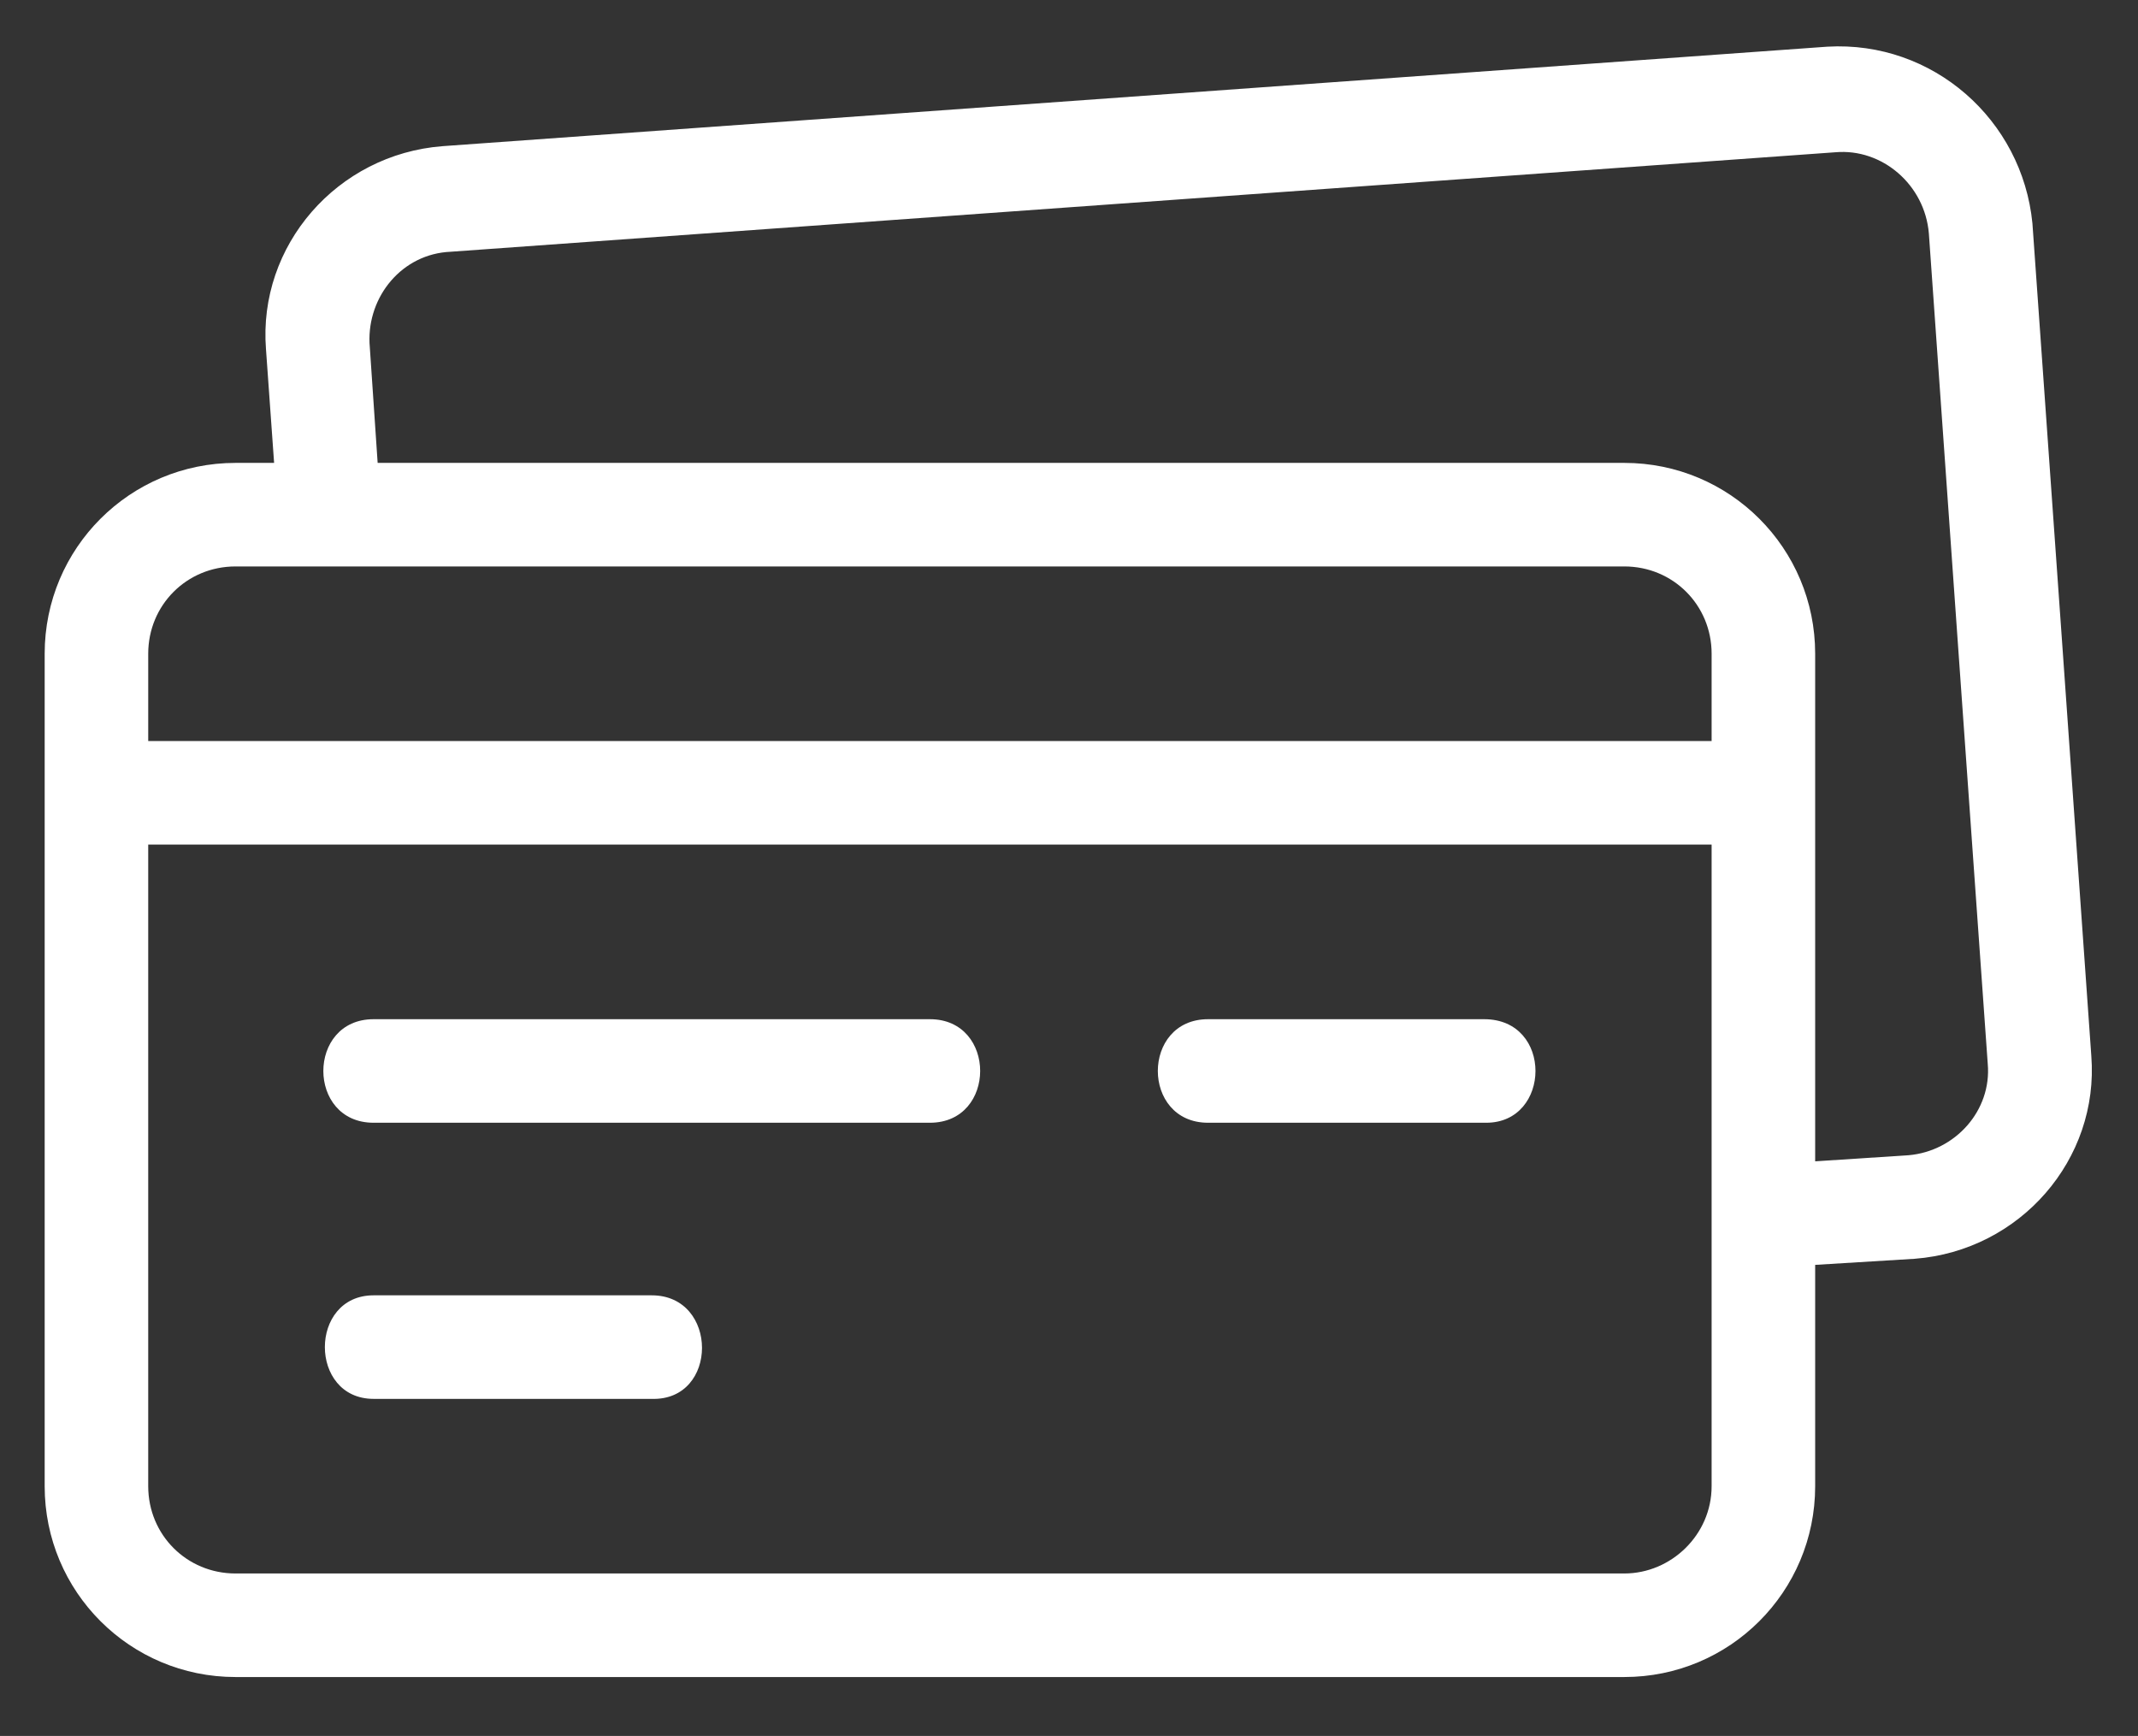 <?xml version="1.0" encoding="utf-8"?>
<!-- Generator: Adobe Illustrator 27.2.0, SVG Export Plug-In . SVG Version: 6.00 Build 0)  -->
<svg version="1.1" id="Layer_1" xmlns="http://www.w3.org/2000/svg" xmlns:xlink="http://www.w3.org/1999/xlink" x="0px" y="0px"
	 viewBox="0 0 105.3 85.5" style="enable-background:new 0 0 105.3 85.5;" xml:space="preserve">
<rect x="0" y="0" width="105.3" height="85.5" fill="#333333" stroke="none"/>
<style type="text/css">
	.st0{fill:#FFFFFF;}
</style>
<g id="AdobeStock_558901515" transform="translate(0 -0.001)">
	<path id="Path_3406" class="st0" d="M100.1,11c-0.5-5.1-4.9-9-10.1-8.7L21.8,7.2c-5.2,0.4-9.1,4.9-8.7,10l0.4,5.6h-1.9
		c-5.2,0-9.4,4.2-9.4,9.4v41c0,5.2,4.2,9.4,9.4,9.4H80c5.2,0,9.4-4.2,9.4-9.4V62.3l4.9-0.3c5.2-0.4,9.1-4.9,8.7-10
		C103,51.9,100.1,11,100.1,11z M11.6,27.9H80c2.4,0,4.3,1.9,4.3,4.3v4.3h-77v-4.3C7.3,29.8,9.2,27.9,11.6,27.9z M80,77.5H11.6
		c-2.4,0-4.3-1.9-4.3-4.3V41.6h77v31.6C84.3,75.6,82.3,77.5,80,77.5L80,77.5z M94,56.9l-4.6,0.3v-25c0-5.2-4.2-9.4-9.4-9.4H18.6
		l-0.4-5.9c-0.1-2.3,1.6-4.4,4-4.5l68.2-4.9c2.3-0.2,4.4,1.6,4.6,4c0,0.1,2.9,40.9,2.9,40.9C98.1,54.7,96.3,56.7,94,56.9z"/>
	<path id="Path_3407" class="st0" d="M45.8,50.2H18.4c-3.3,0-3.3,5.1,0,5.1h27.4C49.1,55.3,49.1,50.2,45.8,50.2z"/>
	<path id="Path_3408" class="st0" d="M32.1,63.8H18.4c-3.2,0-3.2,5.1,0,5.1h13.7C35.4,69,35.4,63.8,32.1,63.8z"/>
	<path id="Path_3409" class="st0" d="M73.1,50.2H59.5c-3.3,0-3.3,5.1,0,5.1h13.7C76.4,55.3,76.5,50.2,73.1,50.2z"/>
</g>
</svg>
